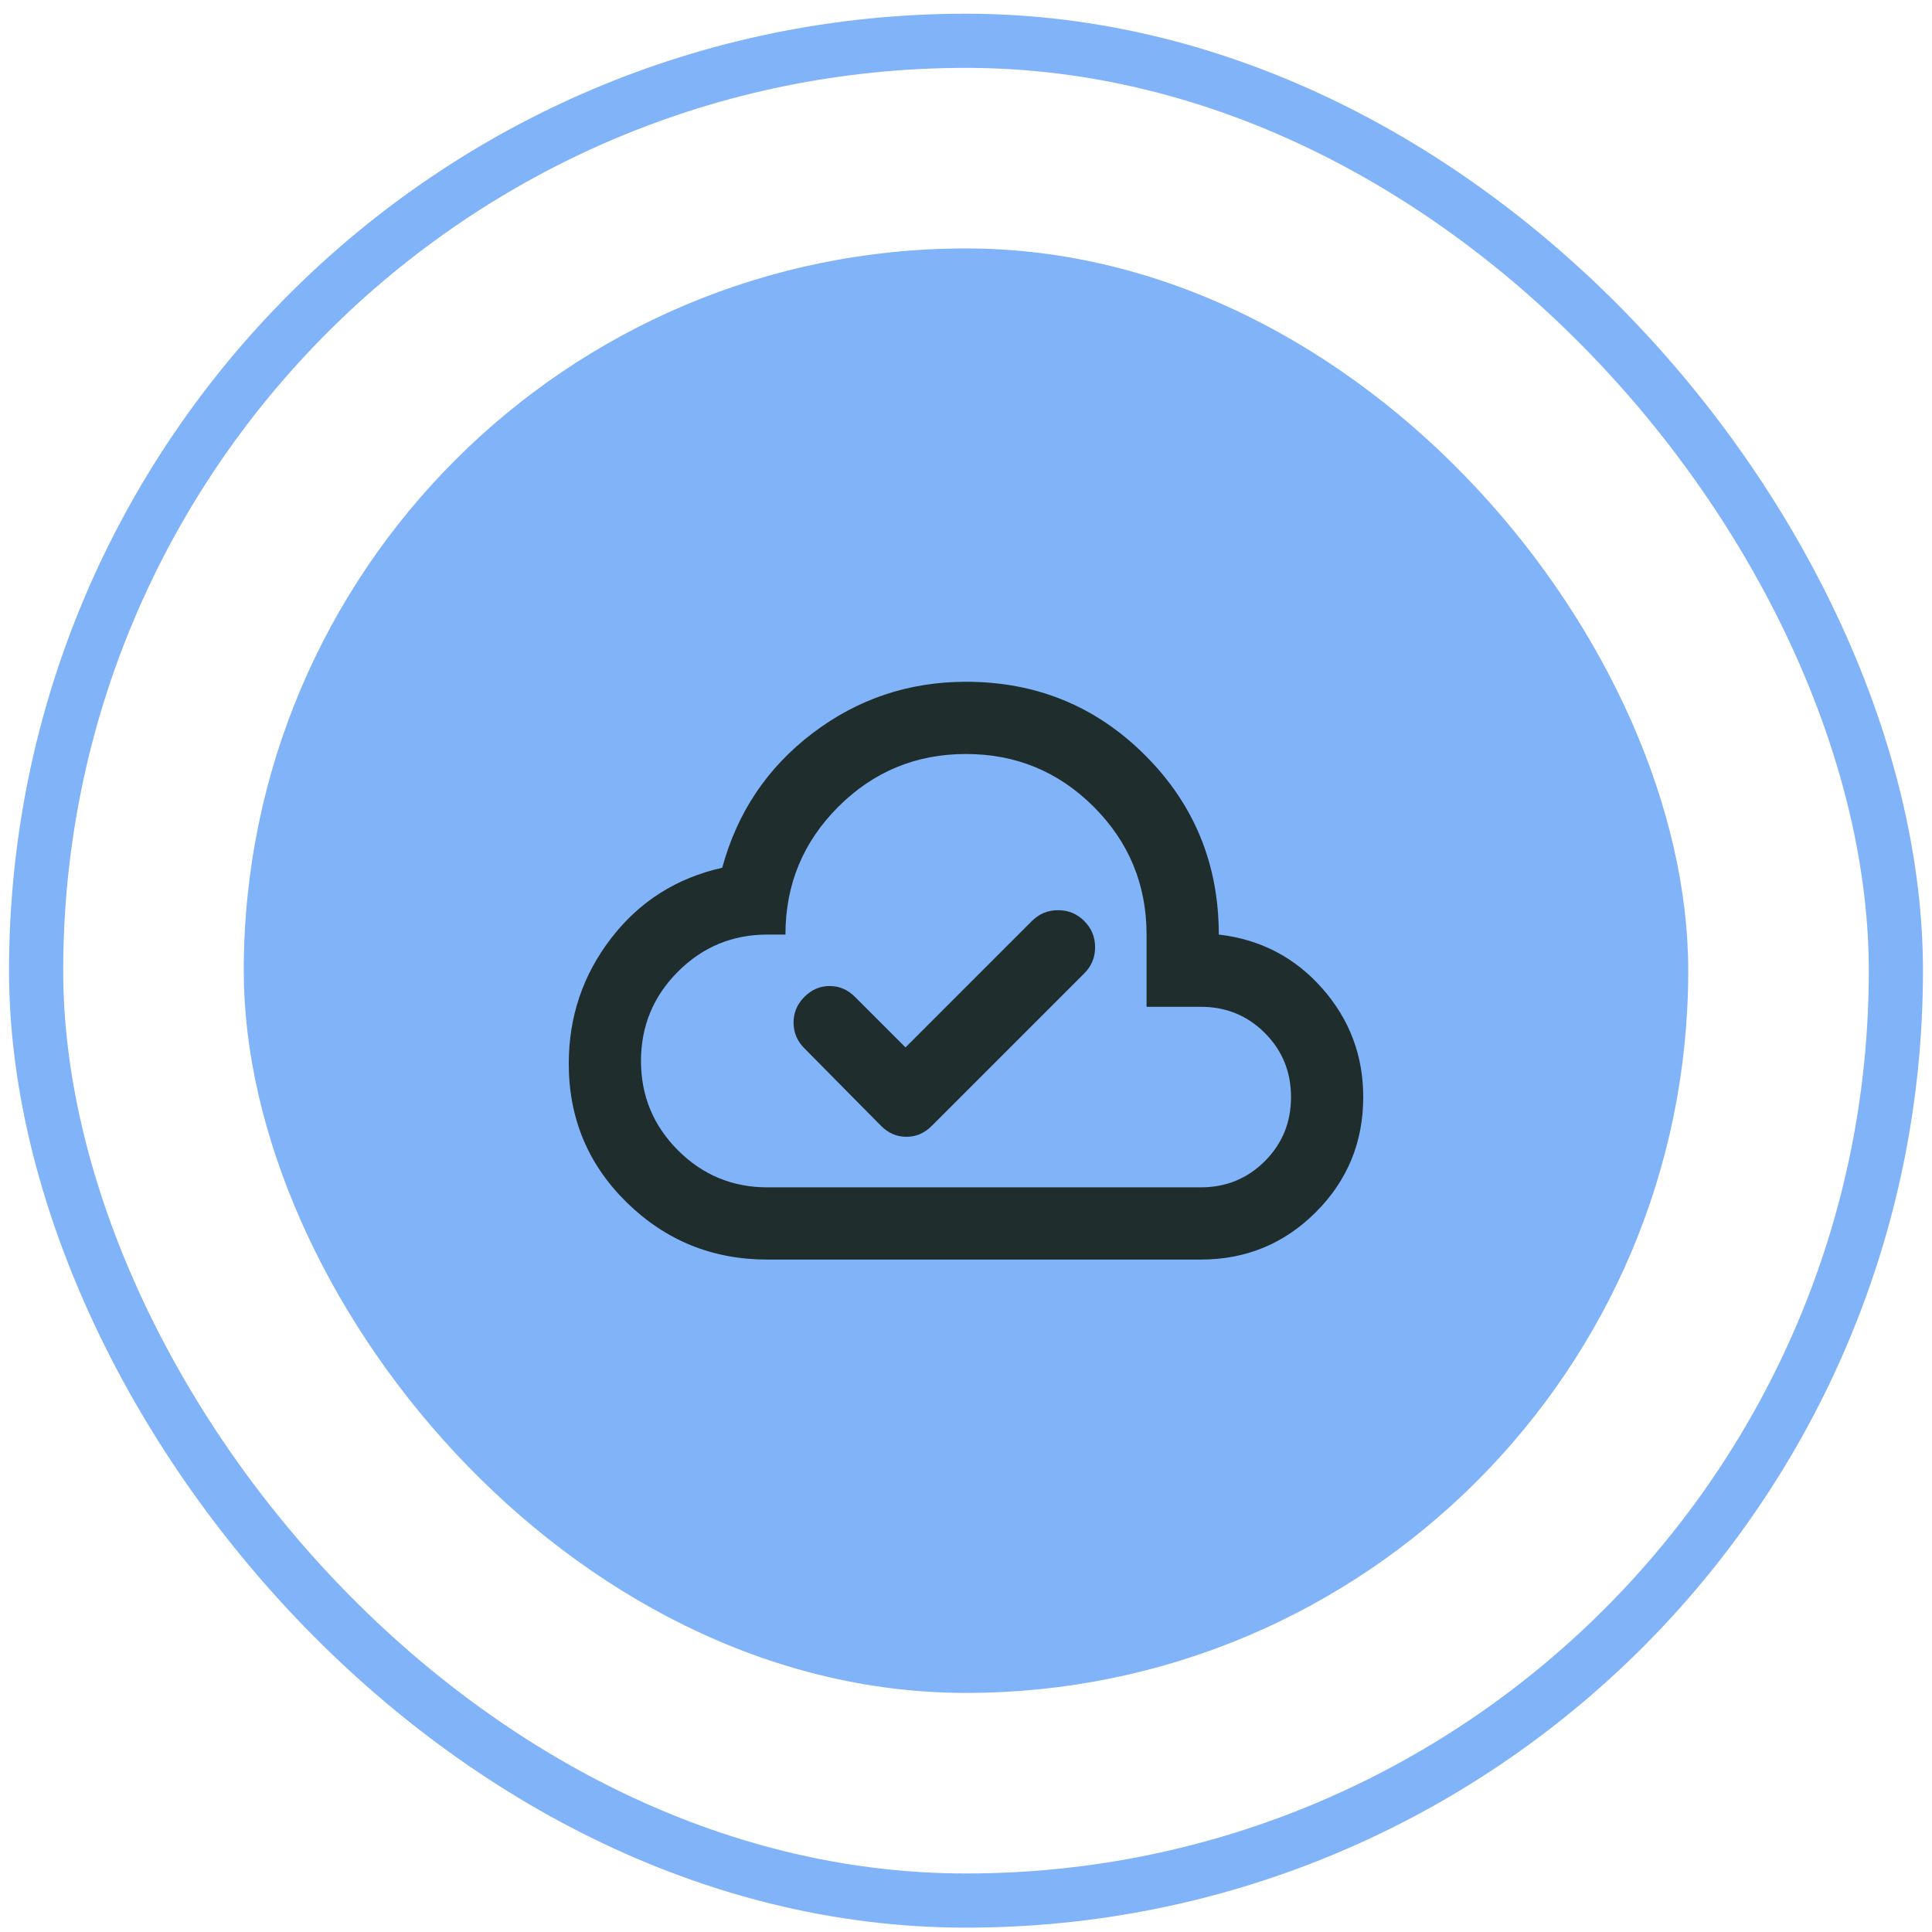 <?xml version="1.0" encoding="UTF-8"?>
<svg xmlns="http://www.w3.org/2000/svg" width="107" height="107" viewBox="0 0 107 107" fill="none">
  <rect x="2" y="2.259" width="103" height="103" rx="51.5" stroke="#81B3F9" stroke-width="3"></rect>
  <rect x="13.5" y="13.759" width="80" height="80" rx="40" fill="#81B3F9"></rect>
  <path d="M50.15 58.009L47.35 55.209C46.95 54.809 46.483 54.609 45.95 54.609C45.417 54.609 44.95 54.809 44.55 55.209C44.15 55.609 43.95 56.084 43.95 56.634C43.95 57.184 44.15 57.659 44.55 58.059L48.8 62.359C49.2 62.759 49.667 62.959 50.2 62.959C50.733 62.959 51.2 62.759 51.6 62.359L60.05 53.909C60.45 53.509 60.65 53.026 60.65 52.459C60.65 51.892 60.45 51.409 60.05 51.009C59.65 50.609 59.167 50.409 58.6 50.409C58.033 50.409 57.55 50.609 57.15 51.009L50.15 58.009ZM42.5 69.759C39.467 69.759 36.875 68.709 34.725 66.609C32.575 64.509 31.5 61.942 31.5 58.909C31.5 56.309 32.283 53.992 33.85 51.959C35.417 49.926 37.467 48.626 40 48.059C40.833 44.992 42.5 42.509 45 40.609C47.5 38.709 50.333 37.759 53.5 37.759C57.4 37.759 60.708 39.117 63.425 41.834C66.142 44.551 67.5 47.859 67.5 51.759C69.8 52.026 71.708 53.017 73.225 54.734C74.742 56.451 75.5 58.459 75.5 60.759C75.5 63.259 74.625 65.384 72.875 67.134C71.125 68.884 69 69.759 66.5 69.759H42.5ZM42.5 65.759H66.5C67.9 65.759 69.083 65.276 70.05 64.309C71.017 63.342 71.5 62.159 71.5 60.759C71.5 59.359 71.017 58.176 70.05 57.209C69.083 56.242 67.9 55.759 66.5 55.759H63.5V51.759C63.5 48.992 62.525 46.634 60.575 44.684C58.625 42.734 56.267 41.759 53.5 41.759C50.733 41.759 48.375 42.734 46.425 44.684C44.475 46.634 43.5 48.992 43.5 51.759H42.5C40.567 51.759 38.917 52.442 37.55 53.809C36.183 55.176 35.5 56.826 35.5 58.759C35.5 60.692 36.183 62.342 37.55 63.709C38.917 65.076 40.567 65.759 42.5 65.759Z" fill="#1F2D2D"></path>
</svg>
